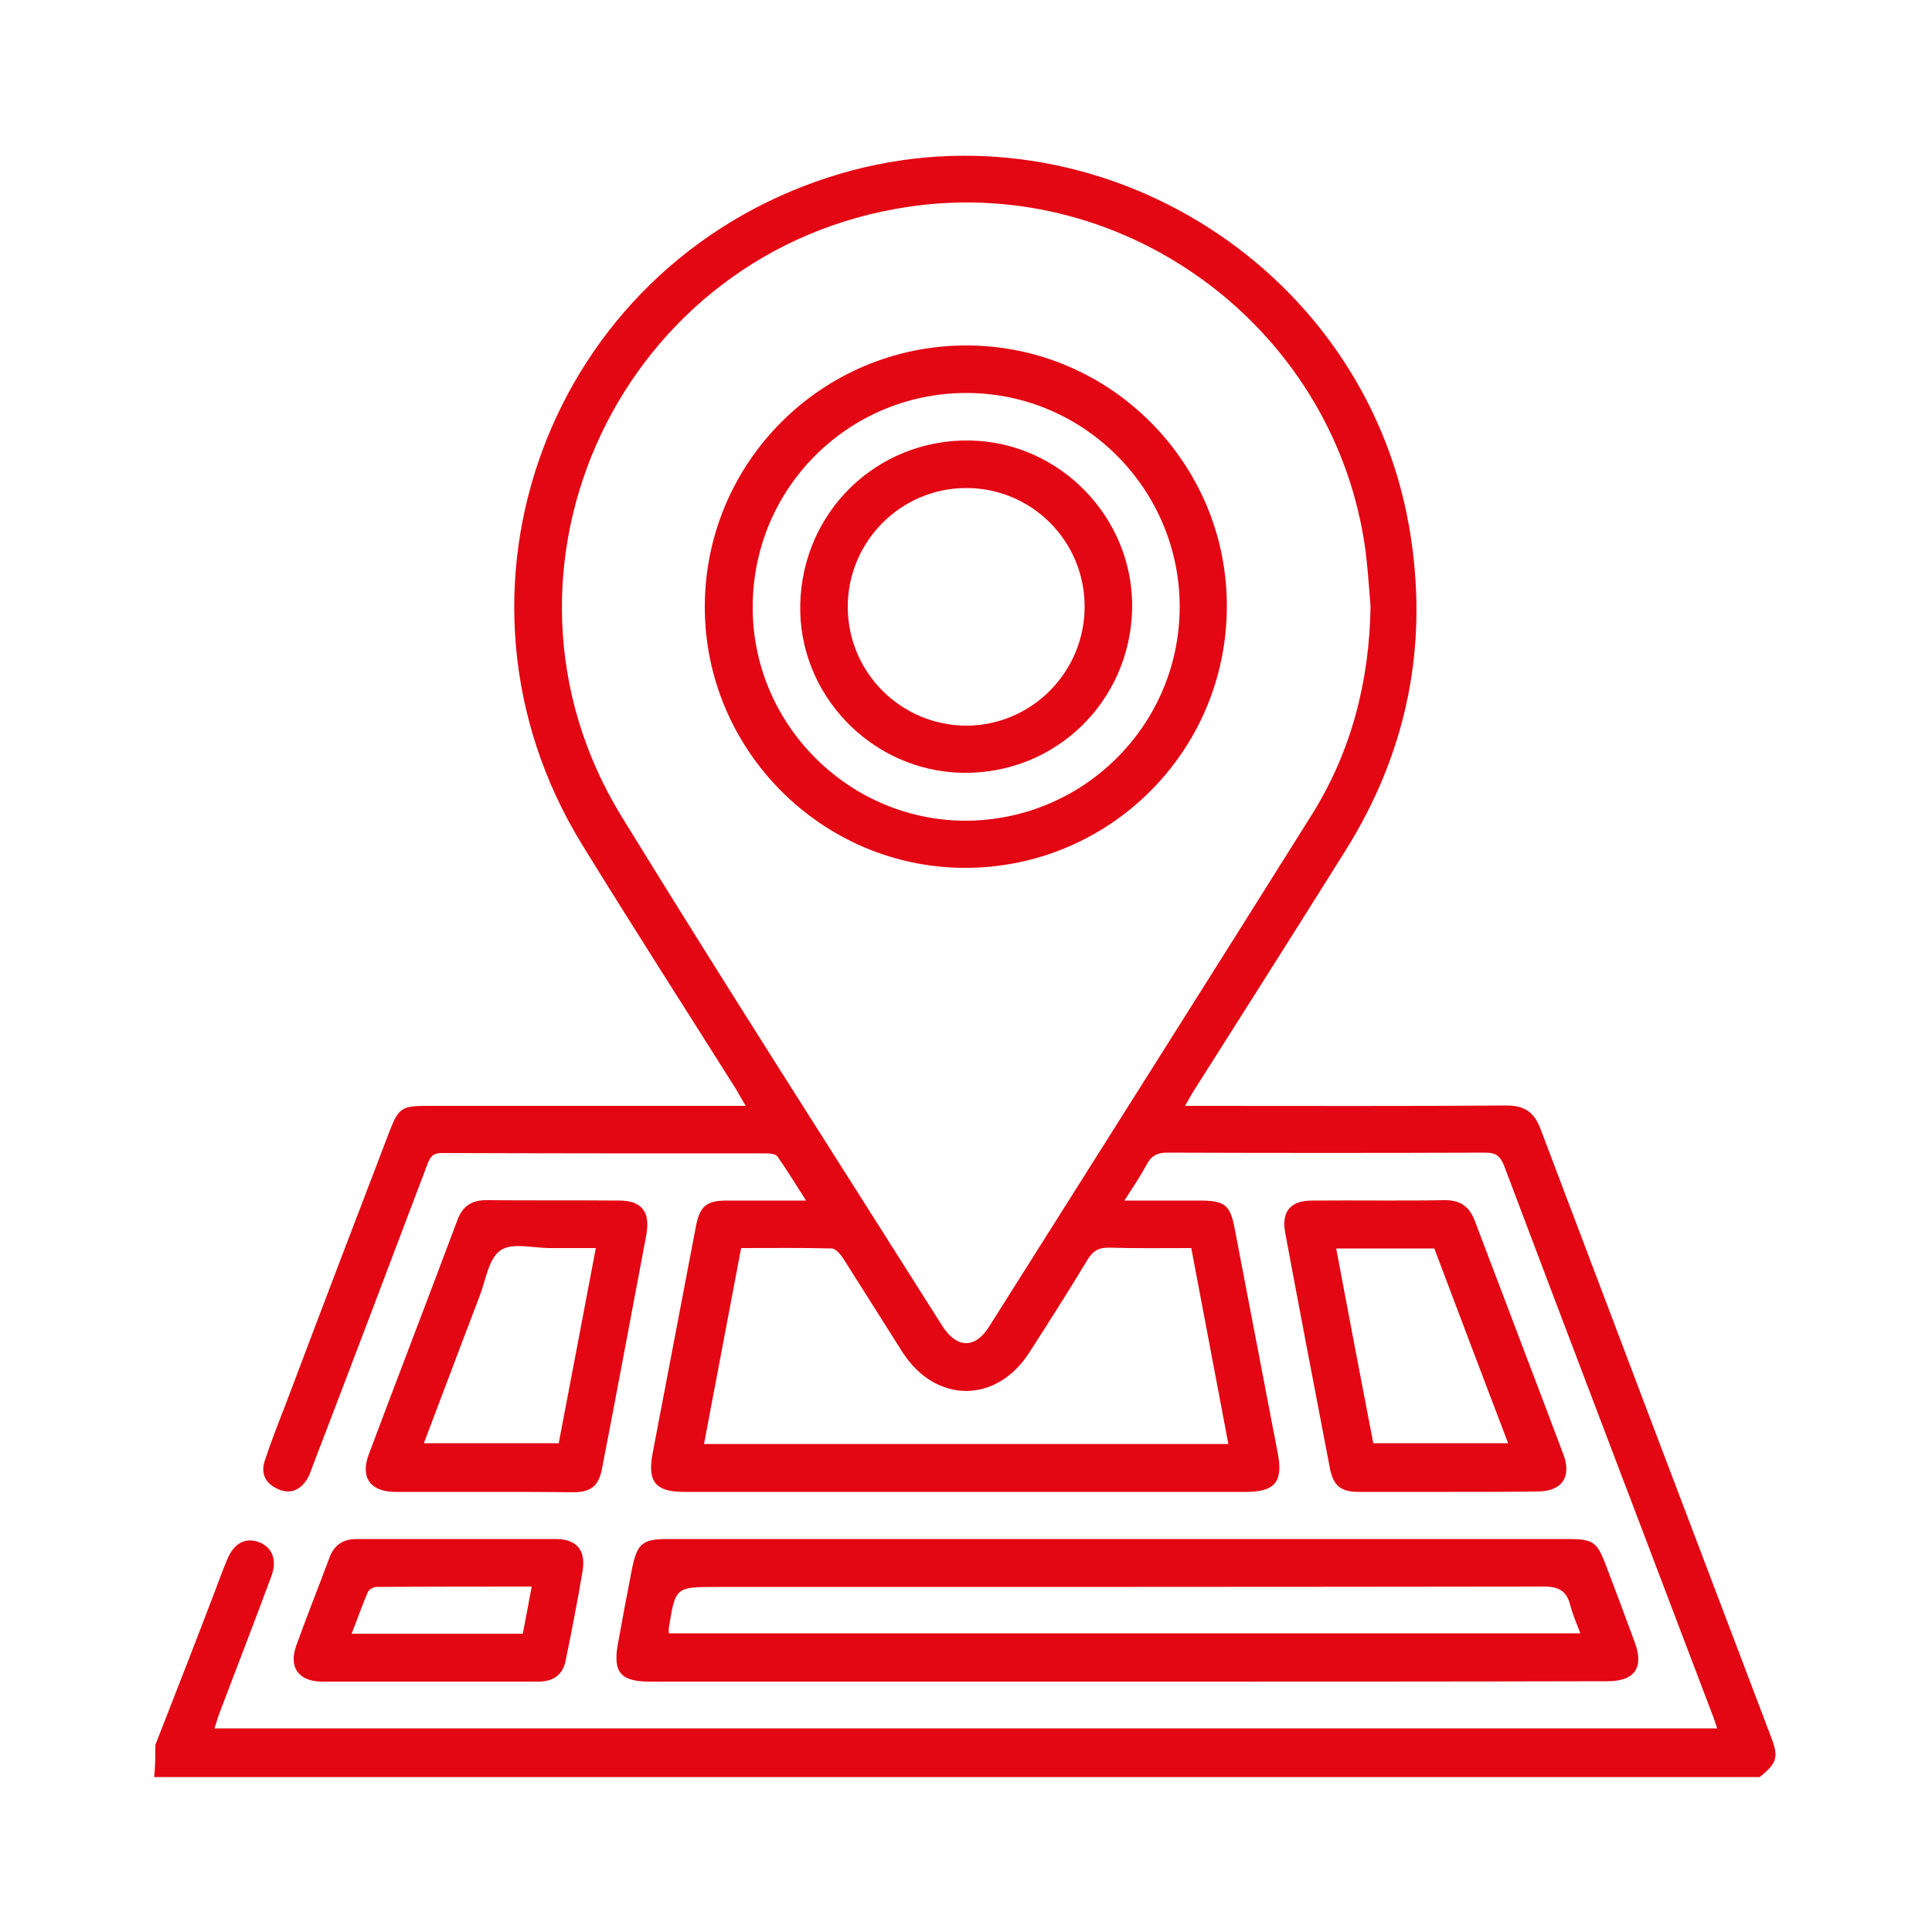 <?xml version="1.0" encoding="utf-8"?>
<!-- Generator: Adobe Illustrator 27.1.1, SVG Export Plug-In . SVG Version: 6.00 Build 0)  -->
<svg version="1.1" id="Warstwa_1" xmlns="http://www.w3.org/2000/svg" xmlns:xlink="http://www.w3.org/1999/xlink" x="0px" y="0px"
	 viewBox="0 0 500 500" style="enable-background:new 0 0 500 500;" width="48px" height="48px" xml:space="preserve" fill="#e30613">
<g>
	<path d="M40.2,451.6c5.2-13.3,10.4-26.6,15.5-40c1-2.7,2-5.4,3.1-8c1.7-4.2,4.7-5.8,8.2-4.5s4.8,4.7,3.2,8.9
		c-4.4,11.9-9,23.7-13.5,35.6c-0.4,1.1-0.7,2.3-1.2,3.7c129.7,0,259.1,0,388.9,0c-0.5-1.5-0.9-2.8-1.4-4
		c-17.9-47.2-35.9-94.3-53.7-141.5c-1-2.5-2-3.5-4.9-3.5c-27.5,0.1-54.9,0.1-82.4,0c-2.5,0-4,0.8-5.2,3c-1.6,3-3.5,5.8-5.8,9.4
		c6.9,0,13.1,0,19.3,0c6.8,0,8.1,1.1,9.3,7.6c3.7,19.3,7.4,38.6,11.1,57.9c1.4,7.3-0.8,9.9-8.2,9.9c-48.5,0-97,0-145.5,0
		c-7.4,0-9.5-2.7-8.1-10c3.7-19.6,7.5-39.1,11.2-58.7c1-5.2,2.7-6.7,8-6.7c6.5,0,13,0,20.5,0c-2.7-4.2-4.9-7.9-7.4-11.4
		c-0.5-0.7-1.9-0.8-2.9-0.8c-28,0-56,0-84-0.1c-2.6,0-3.1,1.4-3.8,3.2c-9.8,25.9-19.6,51.8-29.5,77.6c-0.4,1.1-0.8,2.3-1.4,3.4
		c-1.8,3-4.4,4.2-7.6,2.8c-3.2-1.4-4.6-3.9-3.5-7.3c1.6-4.9,3.5-9.7,5.4-14.6c8.9-23.6,17.9-47.2,26.9-70.7c2.3-6,3.2-6.6,9.6-6.6
		c25.8,0,51.6,0,77.4,0c1.5,0,2.9,0,5.2,0c-1.1-1.8-1.8-3.1-2.5-4.3c-13.3-21.1-26.8-42.1-39.9-63.4c-39.9-65-8.7-149.1,63.8-172.6
		c66.6-21.6,138.3,21.6,150.3,90.5c5.2,30.1-0.4,58.1-16.6,83.9c-12.9,20.6-25.9,41.1-38.9,61.6c-0.8,1.2-1.5,2.5-2.5,4.3
		c2,0,3.5,0,4.9,0c26.1,0,52.2,0.1,78.3-0.1c4.7,0,7.2,1.8,8.8,6.1c19.8,52.4,39.7,104.8,59.6,157.2c2.1,5.4,1.6,6.9-2.9,10.5
		c-138.5,0-277,0-415.5,0C40.2,457.1,40.2,454.4,40.2,451.6z M354.7,156.9c-0.4-4.8-0.7-9.5-1.3-14.3c-7.6-57-61.3-97.5-118.2-89.1
		c-74.2,10.9-113.5,93.8-74.4,157.7c27.2,44.3,55.3,88,83.1,132c3.7,5.8,8.5,5.9,12.1,0.1c27.8-44.1,55.7-88.1,83.4-132.3
		C349.7,194.6,354.4,176.4,354.7,156.9z M308.3,323c-7.3,0-14.2,0.1-21-0.1c-2.8-0.1-4.4,0.7-5.9,3.2c-4.9,8.1-9.9,16-15,23.9
		c-8.5,13.3-24.2,13.3-32.8,0c-5.1-8-10.2-16.2-15.3-24.2c-0.7-1.1-2-2.7-3.1-2.7c-7.7-0.2-15.5-0.1-23.4-0.1
		c-3.2,17-6.4,33.7-9.6,50.7c45.3,0,90.3,0,135.7,0C314.7,356.7,311.5,340,308.3,323z"/>
	<path d="M291.5,435.2c-41.1,0-82.2,0-123.3,0c-7.6,0-9.6-2.4-8.3-9.7c1.2-6.6,2.4-13.1,3.7-19.7c1.3-6.3,2.7-7.5,9.1-7.5
		c20.2,0,40.4,0,60.6,0c57.5,0,115,0,172.5,0c6.4,0,7.5,0.7,9.7,6.5c2.6,6.8,5.1,13.5,7.6,20.3c2.4,6.5-0.1,10-7,10
		C374.5,435.2,333,435.2,291.5,435.2z M173.1,422.7c78.8,0,157.2,0,235.9,0c-1-2.6-2-4.9-2.6-7.2c-0.9-3.7-2.9-4.9-6.9-4.9
		c-71.3,0.1-142.6,0.1-213.9,0.1c-10.8,0-10.8,0-12.5,10.6C173,421.7,173.1,422.1,173.1,422.7z"/>
	<path d="M125.2,386.1c-7.6,0-15.3,0-22.9,0c-6.4,0-9.1-3.7-6.9-9.6c7.6-20.3,15.4-40.5,23-60.8c1.3-3.5,3.6-5.1,7.4-5.1
		c11.5,0.1,22.9,0,34.4,0.1c5.8,0,8.1,2.8,7.1,8.7c-3.8,20.2-7.6,40.5-11.5,60.7c-0.9,4.5-2.8,6-7.3,6.1
		C140.8,386.1,133,386.1,125.2,386.1z M109.7,373.5c12,0,23.4,0,34.9,0c3.2-16.9,6.4-33.5,9.6-50.5c-4.3,0-8.1,0-11.9,0
		c-4.4,0-9.8-1.5-12.8,0.6c-3.1,2.2-3.8,7.8-5.4,11.9C119.3,348,114.6,360.6,109.7,373.5z"/>
	<path d="M374.9,386.1c-7.8,0-15.6,0-23.3,0c-4.6,0-6.5-1.6-7.4-6c-3.9-20.3-7.8-40.7-11.6-61.1c-1-5.5,1.4-8.3,7-8.3
		c11.5-0.1,22.9,0.1,34.4-0.1c4,0,6.3,1.7,7.7,5.4c7.6,20.1,15.3,40.2,22.9,60.4c2.2,5.9-0.4,9.6-6.8,9.6
		C390.2,386.1,382.5,386.1,374.9,386.1z M345.8,323.1c3.2,17,6.4,33.8,9.6,50.4c11.9,0,23.2,0,34.9,0c-6.5-17-12.8-33.7-19.1-50.4
		C362.8,323.1,354.5,323.1,345.8,323.1z"/>
	<path d="M111.2,435.2c-9.3,0-18.5,0-27.8,0c-6.1,0-8.8-3.7-6.7-9.4c2.7-7.5,5.7-15,8.5-22.5c1.2-3.4,3.5-5,7.1-5
		c17.2,0,34.4,0,51.5,0c5.4,0,7.8,2.8,7,8.1c-1.3,7.8-2.8,15.5-4.4,23.3c-0.7,3.7-3.2,5.5-7,5.5
		C130.1,435.2,120.6,435.2,111.2,435.2z M135.3,422.8c0.8-4.1,1.5-7.9,2.3-12.2c-13.6,0-27,0-40.3,0.1c-0.7,0-1.8,0.7-2.1,1.3
		c-1.5,3.5-2.7,7-4.2,10.8C105.9,422.8,120.3,422.8,135.3,422.8z"/>
	<path d="M182.4,156.9c0.1-37.4,30.5-67.6,67.9-67.5c37.1,0.1,67.4,30.6,67.2,67.7c-0.1,37.4-30.5,67.6-67.9,67.5
		C212.6,224.5,182.3,194,182.4,156.9z M305.3,157.2c0.1-30.4-24.6-55.4-55-55.5c-30.5-0.1-55.3,24.4-55.5,55
		c-0.3,30.4,24.5,55.5,54.8,55.7C280.2,212.5,305.2,187.8,305.3,157.2z"/>
	<path d="M293,157.5c-0.5,24.1-19.9,42.9-43.9,42.5c-23.4-0.4-42.5-20.1-42-43.5c0.5-24.1,19.9-42.9,43.9-42.5
		C274.4,114.4,293.4,134.1,293,157.5z M280.7,156.8c-0.1-17-13.9-30.6-30.8-30.5s-30.6,14-30.5,30.9c0.1,17,13.9,30.6,30.8,30.6
		C267.1,187.7,280.8,173.8,280.7,156.8z"/>
</g>
</svg>
